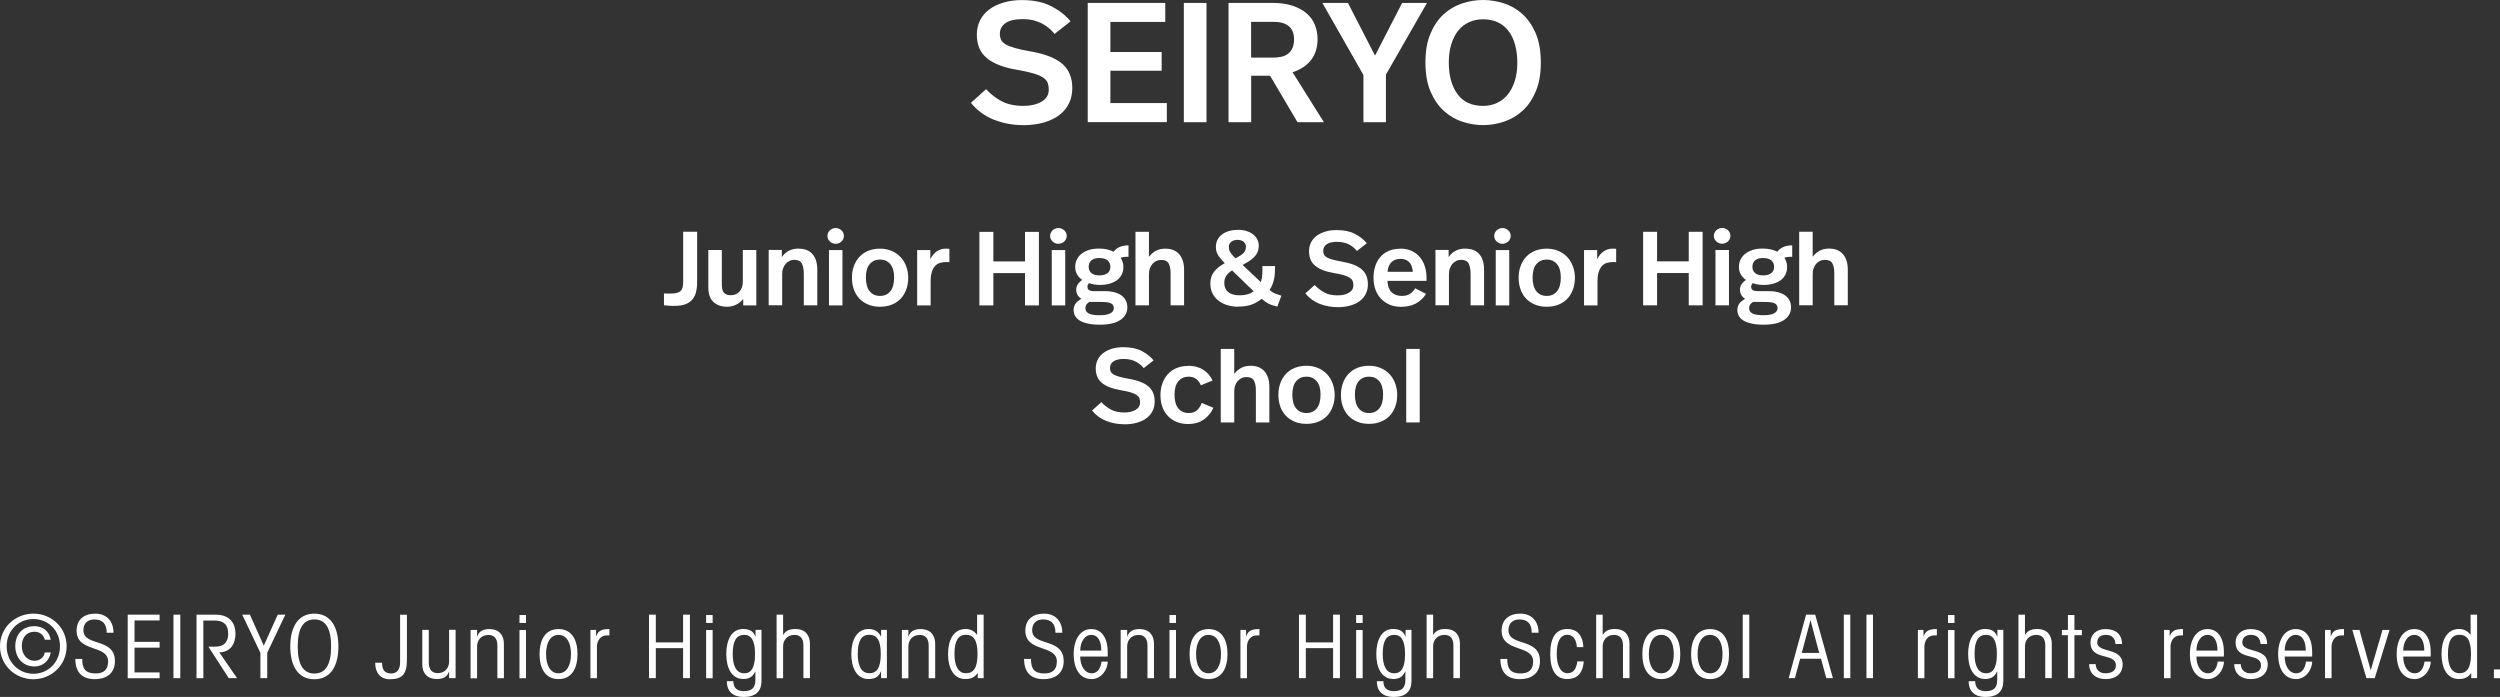 <?xml version="1.0" encoding="UTF-8"?><svg xmlns="http://www.w3.org/2000/svg" viewBox="0 0 318.92 88.91"><rect x="0" y="0" width="318.92" height="88.91" fill="#333333" stroke="none"/><defs><style>.d{fill:#fff;}</style></defs><g id="a"/><g id="b"><g id="c"><g><g><path class="d" d="M130.49,15.96c-1.29,0-2.52-.23-3.68-.68-1.17-.46-2.15-1.18-2.95-2.16l1.93-1.74c.61,.65,1.28,1.17,2.02,1.55,.74,.38,1.65,.58,2.74,.58,.93,0,1.7-.18,2.32-.54,.62-.36,.92-.88,.92-1.54,0-.32-.05-.61-.14-.86-.09-.25-.29-.48-.58-.67-.29-.2-.7-.37-1.23-.53-.53-.16-1.22-.31-2.08-.46-1.74-.29-3.03-.79-3.88-1.5-.85-.71-1.27-1.71-1.27-3,0-.67,.14-1.27,.41-1.82,.28-.54,.67-1,1.17-1.38,.51-.38,1.11-.67,1.82-.88,.7-.21,1.48-.32,2.34-.32,1.49,0,2.75,.26,3.77,.79,1.02,.53,1.84,1.17,2.45,1.92l-2.04,1.61c-.17-.22-.38-.43-.62-.65-.24-.22-.53-.42-.86-.61-.33-.19-.72-.34-1.15-.46-.43-.12-.94-.17-1.52-.17-.88,0-1.58,.16-2.08,.49-.5,.33-.75,.79-.75,1.4,0,.28,.05,.52,.14,.73,.09,.21,.28,.4,.56,.58,.28,.17,.68,.33,1.19,.48,.51,.15,1.17,.29,1.98,.43,1.87,.32,3.23,.85,4.09,1.59,.86,.74,1.28,1.78,1.28,3.11,0,.71-.14,1.36-.42,1.93-.28,.58-.69,1.08-1.23,1.49-.54,.41-1.2,.73-1.98,.96-.78,.22-1.67,.34-2.67,.34Z"/><path class="d" d="M148.65,2.8h-7v3.83h6.54v2.39h-6.54v4.13h7.2v2.43h-10.09V.37h9.89V2.8Z"/><path class="d" d="M153.91,15.59h-2.89V.37h2.89V15.59Z"/><path class="d" d="M162.3,.37c1.01,0,1.89,.12,2.62,.37,.73,.25,1.33,.58,1.8,1,.47,.42,.82,.91,1.03,1.47,.22,.56,.33,1.15,.33,1.77,0,1.03-.26,1.9-.79,2.62-.53,.72-1.33,1.26-2.4,1.62l4,6.37h-3.37l-3.5-5.93h-2.41v5.93h-2.89V.37h5.59Zm-2.7,2.41V7.35h2.85c.36,0,.7-.04,1.02-.11,.32-.07,.6-.2,.84-.38,.24-.18,.43-.42,.56-.72,.14-.3,.21-.68,.21-1.14,0-.74-.23-1.29-.67-1.66-.45-.37-1.08-.55-1.89-.55h-2.91Z"/><path class="d" d="M176.8,9.52v6.07h-2.87v-6.02L168.69,.37h3.26l3.46,6.72,3.46-6.72h3.17l-5.24,9.15Z"/><path class="d" d="M189.19,0c.84,0,1.7,.13,2.58,.4,.88,.27,1.67,.71,2.38,1.34,.71,.62,1.29,1.45,1.74,2.47,.45,1.02,.67,2.29,.67,3.79,0,1.41-.21,2.61-.63,3.62s-.97,1.83-1.66,2.47c-.69,.64-1.47,1.11-2.36,1.41-.88,.3-1.79,.46-2.72,.46-.84,0-1.7-.14-2.57-.41s-1.66-.72-2.37-1.35c-.71-.62-1.29-1.45-1.74-2.47-.45-1.02-.67-2.28-.67-3.77s.21-2.63,.63-3.64c.42-1.01,.97-1.83,1.66-2.47,.69-.64,1.47-1.1,2.35-1.4,.88-.3,1.78-.45,2.71-.45Zm0,2.46c-.65,0-1.25,.12-1.79,.37-.54,.25-1,.61-1.38,1.08-.38,.47-.67,1.05-.88,1.73-.21,.68-.32,1.45-.32,2.3,0,1.71,.37,3.06,1.11,4.07,.74,1,1.83,1.5,3.26,1.5,.64,0,1.22-.12,1.76-.37,.54-.25,1-.6,1.38-1.07,.38-.46,.68-1.04,.9-1.72,.22-.68,.33-1.46,.33-2.33s-.09-1.6-.28-2.29c-.19-.69-.46-1.28-.83-1.76-.36-.49-.82-.86-1.37-1.12-.55-.26-1.18-.39-1.89-.39Z"/></g><g><path class="d" d="M88.93,36.07c0,.45-.05,.85-.14,1.21-.09,.36-.25,.67-.47,.93-.22,.26-.51,.46-.88,.6-.37,.14-.83,.21-1.39,.21-.25,0-.48,0-.69-.02-.21-.01-.43-.03-.66-.06v-1.51c.13,0,.25,.02,.37,.02,.12,0,.24,0,.37,0,.34,0,.62-.02,.84-.07,.22-.05,.4-.13,.53-.25,.13-.12,.22-.28,.27-.48,.05-.2,.07-.44,.07-.74v-6.35h1.78v6.5Z"/><path class="d" d="M96.49,38.96h-1.68v-.82c-.26,.33-.57,.58-.93,.74-.36,.17-.74,.25-1.14,.25-.71,0-1.28-.2-1.72-.6-.44-.4-.66-1.02-.66-1.85v-4.79h1.72v4.4c0,.49,.09,.84,.27,1.05,.18,.21,.47,.32,.87,.32,.46,0,.83-.15,1.11-.46,.29-.31,.43-.73,.43-1.27v-4.04h1.72v7.06Z"/><path class="d" d="M101.87,31.72c.78,0,1.37,.23,1.78,.7,.41,.47,.61,1.13,.61,1.99v4.54h-1.72v-4.01c0-.55-.08-.99-.24-1.31-.16-.32-.48-.48-.95-.48-.23,0-.44,.04-.63,.13-.19,.09-.35,.22-.5,.38-.14,.17-.25,.36-.33,.59-.08,.23-.11,.48-.11,.76v3.93h-1.72v-7.06h1.68v.91c.27-.38,.58-.66,.95-.83,.36-.17,.76-.25,1.19-.25Z"/><path class="d" d="M106.6,29.09c.29,0,.53,.1,.74,.29,.21,.2,.32,.44,.32,.72,0,.13-.03,.26-.09,.39-.06,.13-.13,.23-.23,.32-.09,.09-.21,.16-.33,.21-.13,.05-.27,.08-.41,.08-.28,0-.52-.1-.73-.29-.21-.2-.32-.43-.32-.71,0-.14,.03-.28,.09-.4,.06-.13,.13-.23,.23-.32,.09-.09,.21-.16,.33-.21,.13-.05,.26-.08,.4-.08Zm.87,9.87h-1.72v-7.06h1.72v7.06Z"/><path class="d" d="M112.26,31.72c.55,0,1.04,.1,1.49,.29,.45,.19,.82,.45,1.13,.78,.31,.33,.55,.72,.72,1.18,.17,.46,.26,.94,.26,1.46,0,.55-.08,1.05-.25,1.5-.17,.46-.4,.85-.71,1.17s-.68,.58-1.13,.76c-.44,.18-.94,.27-1.51,.27s-1.07-.09-1.51-.28c-.45-.19-.82-.44-1.13-.77-.31-.33-.54-.72-.7-1.17-.16-.45-.24-.95-.24-1.48s.08-1.03,.25-1.49c.17-.46,.4-.85,.71-1.18,.31-.33,.69-.59,1.13-.77,.45-.18,.95-.27,1.5-.27Zm0,1.39c-.54,0-.98,.19-1.31,.58-.33,.38-.49,.96-.49,1.72s.16,1.34,.48,1.74c.32,.4,.76,.6,1.32,.6s1-.2,1.32-.6c.32-.4,.48-.98,.48-1.74s-.16-1.33-.49-1.72-.76-.58-1.31-.58Z"/><path class="d" d="M120.61,31.72c.07,0,.16,0,.25,0s.18,.01,.25,.02v1.7c-.13,0-.21-.01-.27-.01h-.15c-.28,0-.54,.04-.78,.11-.24,.07-.45,.2-.62,.39-.17,.19-.31,.44-.42,.76-.1,.32-.15,.72-.15,1.2v3.07h-1.72v-7.06h1.68v1.15c.24-.46,.53-.8,.86-1.01,.34-.21,.69-.32,1.05-.32Z"/><path class="d" d="M132.53,38.96h-1.77v-4.12h-4.04v4.12h-1.78v-9.38h1.78v3.77h4.04v-3.77h1.77v9.38Z"/><path class="d" d="M135.02,29.09c.29,0,.53,.1,.74,.29,.21,.2,.32,.44,.32,.72,0,.13-.03,.26-.09,.39-.06,.13-.13,.23-.23,.32-.09,.09-.21,.16-.34,.21-.13,.05-.27,.08-.41,.08-.28,0-.52-.1-.73-.29-.21-.2-.32-.43-.32-.71,0-.14,.03-.28,.09-.4,.06-.13,.13-.23,.23-.32,.09-.09,.21-.16,.34-.21,.13-.05,.26-.08,.4-.08Zm.87,9.87h-1.72v-7.06h1.72v7.06Z"/><path class="d" d="M143.98,32.76c-.24,0-.44,0-.58,.02-.15,.01-.29,.05-.44,.11,.23,.34,.35,.74,.35,1.19,0,.33-.07,.63-.2,.91-.13,.28-.33,.52-.58,.72-.26,.2-.57,.36-.95,.47-.38,.11-.8,.17-1.29,.17s-.94-.08-1.37-.23c-.13,.15-.2,.3-.2,.44,0,.2,.06,.34,.19,.44,.13,.09,.36,.14,.7,.14h1.3c.51,0,.95,.05,1.31,.16,.37,.11,.67,.25,.91,.44,.24,.19,.41,.41,.52,.66,.11,.25,.16,.53,.16,.81,0,.67-.3,1.21-.89,1.61-.59,.4-1.46,.6-2.61,.6-.63,0-1.15-.05-1.58-.15-.42-.1-.77-.23-1.03-.4-.26-.17-.45-.37-.57-.6-.12-.23-.17-.47-.17-.73,0-.31,.09-.59,.26-.82s.42-.43,.74-.59c-.23-.15-.4-.33-.51-.52-.11-.2-.16-.42-.16-.67,0-.22,.06-.44,.19-.65,.13-.21,.32-.4,.58-.58-.28-.19-.5-.42-.66-.7-.16-.28-.24-.6-.24-.96,0-.32,.06-.62,.19-.9,.13-.28,.32-.53,.57-.74,.25-.21,.57-.38,.95-.51,.38-.13,.82-.19,1.33-.19,.38,0,.73,.04,1.04,.11,.31,.07,.58,.17,.81,.29,.21-.26,.47-.46,.78-.6,.32-.14,.69-.21,1.13-.21v1.45Zm-4.99,5.74c-.21,.13-.34,.26-.42,.39-.07,.12-.11,.26-.11,.42,0,.28,.13,.5,.39,.66,.26,.16,.74,.24,1.43,.24,.63,0,1.08-.08,1.37-.24,.29-.16,.44-.38,.44-.64,0-.29-.11-.49-.34-.62-.23-.13-.64-.19-1.24-.19h-1.53Zm1.27-5.59c-.46,0-.8,.1-1.03,.3-.23,.2-.35,.48-.35,.82s.11,.6,.34,.8c.23,.2,.57,.3,1.03,.3s.8-.1,1.04-.29,.36-.46,.36-.8-.12-.62-.35-.82c-.23-.2-.58-.3-1.03-.3Z"/><path class="d" d="M146.58,32.75c.27-.35,.58-.61,.92-.78,.35-.17,.73-.25,1.15-.25,.78,0,1.37,.24,1.78,.71,.41,.47,.62,1.14,.62,1.98v4.54h-1.72v-4.1c0-.51-.08-.92-.24-1.23s-.48-.46-.95-.46c-.23,0-.44,.04-.63,.13-.19,.09-.35,.22-.5,.38-.14,.17-.25,.36-.33,.59-.08,.23-.11,.48-.11,.76v3.93h-1.72v-9.38h1.72v3.18Z"/><path class="d" d="M157.98,39.13c-.43,0-.86-.06-1.29-.17-.43-.11-.81-.29-1.15-.53s-.61-.55-.82-.92c-.21-.37-.32-.82-.32-1.35,0-.59,.16-1.09,.49-1.51,.33-.42,.78-.77,1.35-1.07-.37-.38-.65-.71-.84-1.02-.2-.3-.29-.65-.29-1.05,0-.36,.07-.67,.22-.95,.15-.27,.35-.5,.6-.68,.25-.18,.55-.32,.89-.42,.34-.09,.7-.14,1.09-.14,.42,0,.8,.05,1.13,.16,.34,.11,.62,.25,.84,.44,.23,.18,.4,.4,.52,.64,.12,.25,.18,.51,.18,.78,0,.23-.03,.45-.09,.65-.06,.2-.16,.4-.32,.6-.15,.2-.36,.39-.63,.59-.27,.2-.61,.4-1.02,.62l2.33,2.2c.05-.16,.09-.34,.12-.52,.03-.19,.05-.38,.06-.56s.02-.37,.02-.54,0-.32-.01-.44h1.62c0,.34-.01,.65-.03,.93-.02,.28-.06,.54-.11,.78-.05,.24-.13,.47-.22,.7-.09,.22-.21,.44-.34,.66,.26,.21,.52,.37,.77,.46,.25,.09,.5,.18,.73,.25l-.51,1.39c-.43-.09-.8-.21-1.1-.36-.3-.15-.6-.36-.9-.63-.43,.35-.88,.6-1.35,.76-.47,.16-1.01,.23-1.63,.23Zm.13-1.46c.42,0,.78-.05,1.07-.14,.3-.09,.55-.22,.75-.37l-2.76-2.67c-.31,.21-.56,.43-.73,.68-.17,.25-.26,.56-.26,.94,0,.49,.17,.87,.5,1.15,.34,.27,.81,.41,1.43,.41Zm-.5-4.71c.46-.24,.79-.46,1.01-.67,.21-.21,.32-.48,.32-.83,0-.25-.1-.46-.3-.62-.2-.16-.46-.24-.77-.24-.34,0-.61,.08-.81,.25-.2,.17-.3,.39-.3,.66,0,.13,.01,.24,.04,.35,.03,.11,.07,.21,.14,.32,.07,.11,.15,.22,.26,.35,.11,.13,.25,.27,.42,.43Z"/><path class="d" d="M170.61,39.18c-.8,0-1.55-.14-2.27-.42-.72-.28-1.33-.73-1.82-1.33l1.19-1.07c.38,.4,.79,.72,1.25,.96,.46,.24,1.02,.36,1.69,.36,.57,0,1.05-.11,1.43-.34,.38-.22,.57-.54,.57-.95,0-.2-.03-.37-.09-.53-.06-.16-.18-.29-.36-.42-.18-.12-.43-.23-.76-.33-.33-.1-.75-.19-1.28-.28-1.07-.18-1.87-.49-2.39-.93-.52-.44-.78-1.05-.78-1.85,0-.41,.08-.78,.25-1.12,.17-.34,.41-.62,.72-.85,.31-.23,.69-.41,1.12-.54,.43-.13,.91-.19,1.44-.19,.92,0,1.7,.16,2.33,.49,.63,.33,1.13,.72,1.51,1.19l-1.26,.99c-.11-.13-.23-.27-.38-.4s-.32-.26-.53-.38-.44-.21-.71-.28c-.27-.07-.58-.11-.94-.11-.55,0-.97,.1-1.28,.3-.31,.2-.46,.49-.46,.86,0,.17,.03,.32,.09,.45,.06,.13,.17,.25,.35,.36,.17,.11,.42,.21,.73,.29,.31,.09,.72,.18,1.22,.27,1.15,.2,1.99,.52,2.52,.98,.53,.46,.79,1.09,.79,1.92,0,.44-.09,.84-.26,1.19-.17,.36-.43,.66-.76,.92-.33,.25-.74,.45-1.22,.59-.48,.14-1.03,.21-1.65,.21Z"/><path class="d" d="M178.65,31.72c.53,0,1,.09,1.41,.28s.77,.45,1.05,.78c.29,.33,.5,.73,.65,1.19,.15,.46,.22,.97,.22,1.51v.35h-4.99c.03,.64,.2,1.12,.52,1.44,.32,.32,.76,.48,1.32,.48,.43,0,.78-.09,1.05-.27,.27-.18,.49-.42,.65-.7l1.39,.71c-.33,.53-.76,.93-1.29,1.22-.53,.29-1.16,.43-1.89,.43-.56,0-1.06-.09-1.49-.28-.43-.19-.8-.45-1.11-.78-.3-.33-.53-.72-.69-1.17-.16-.45-.23-.94-.23-1.47s.07-1.03,.22-1.49c.15-.46,.37-.85,.66-1.18,.29-.33,.65-.59,1.07-.77,.42-.18,.91-.27,1.47-.27Zm-.01,1.3c-.46,0-.84,.14-1.13,.42-.29,.28-.46,.69-.5,1.23h3.22c-.05-.56-.2-.98-.48-1.25-.27-.27-.64-.4-1.11-.4Z"/><path class="d" d="M186.93,31.72c.78,0,1.37,.23,1.78,.7,.41,.47,.61,1.13,.61,1.99v4.54h-1.72v-4.01c0-.55-.08-.99-.24-1.31-.16-.32-.48-.48-.95-.48-.23,0-.44,.04-.63,.13-.19,.09-.35,.22-.5,.38-.14,.17-.25,.36-.33,.59-.08,.23-.11,.48-.11,.76v3.93h-1.72v-7.06h1.68v.91c.27-.38,.58-.66,.95-.83,.36-.17,.76-.25,1.19-.25Z"/><path class="d" d="M191.66,29.09c.29,0,.53,.1,.74,.29,.21,.2,.32,.44,.32,.72,0,.13-.03,.26-.09,.39-.06,.13-.13,.23-.23,.32-.09,.09-.21,.16-.33,.21-.13,.05-.27,.08-.41,.08-.28,0-.52-.1-.73-.29-.21-.2-.32-.43-.32-.71,0-.14,.03-.28,.09-.4,.06-.13,.13-.23,.23-.32,.09-.09,.21-.16,.33-.21,.13-.05,.26-.08,.4-.08Zm.87,9.87h-1.72v-7.06h1.72v7.06Z"/><path class="d" d="M197.31,31.72c.55,0,1.04,.1,1.49,.29,.45,.19,.82,.45,1.13,.78,.31,.33,.55,.72,.72,1.18,.17,.46,.26,.94,.26,1.46,0,.55-.08,1.05-.25,1.5-.17,.46-.4,.85-.71,1.17s-.68,.58-1.13,.76c-.44,.18-.94,.27-1.51,.27s-1.07-.09-1.51-.28c-.45-.19-.82-.44-1.13-.77-.31-.33-.54-.72-.7-1.17-.16-.45-.24-.95-.24-1.48s.08-1.03,.25-1.49c.17-.46,.4-.85,.71-1.18,.31-.33,.69-.59,1.13-.77,.45-.18,.95-.27,1.5-.27Zm0,1.39c-.54,0-.98,.19-1.31,.58-.33,.38-.49,.96-.49,1.72s.16,1.34,.48,1.74c.32,.4,.76,.6,1.32,.6s1-.2,1.32-.6c.32-.4,.48-.98,.48-1.74s-.16-1.33-.49-1.72c-.33-.38-.76-.58-1.31-.58Z"/><path class="d" d="M205.67,31.72c.07,0,.16,0,.25,0s.18,.01,.25,.02v1.7c-.13,0-.21-.01-.21-.01h-.2c-.28,0-.54,.04-.78,.11-.24,.07-.45,.2-.62,.39-.17,.19-.31,.44-.42,.76-.1,.32-.15,.72-.15,1.2v3.07h-1.72v-7.06h1.68v1.15c.24-.46,.53-.8,.86-1.01,.34-.21,.69-.32,1.05-.32Z"/><path class="d" d="M217.2,38.95h-1.77v-4.12h-4.04v4.12h-1.78v-9.38h1.78v3.77h4.04v-3.77h1.77v9.38Z"/><path class="d" d="M219.69,29.08c.29,0,.53,.1,.74,.29,.21,.2,.32,.44,.32,.72,0,.13-.03,.26-.09,.39-.06,.13-.13,.23-.23,.32-.09,.09-.21,.16-.34,.21s-.27,.08-.41,.08c-.28,0-.52-.1-.73-.29-.21-.2-.32-.43-.32-.71,0-.14,.03-.28,.09-.4,.06-.13,.13-.23,.23-.32,.09-.09,.21-.16,.34-.21,.13-.05,.26-.08,.4-.08Zm.87,9.87h-1.72v-7.06h1.72v7.06Z"/><path class="d" d="M228.65,32.76c-.24,0-.44,0-.58,.02-.15,.01-.29,.05-.44,.11,.23,.34,.35,.74,.35,1.19,0,.33-.07,.63-.2,.91-.13,.28-.33,.52-.58,.72-.26,.2-.57,.36-.95,.47-.38,.11-.8,.17-1.29,.17s-.94-.08-1.37-.23c-.13,.15-.2,.3-.2,.44,0,.2,.06,.34,.19,.44,.13,.09,.36,.14,.7,.14h1.3c.51,0,.95,.05,1.31,.16,.37,.11,.67,.25,.91,.44,.24,.19,.41,.41,.52,.66,.11,.26,.16,.53,.16,.81,0,.67-.3,1.21-.89,1.61-.59,.4-1.46,.6-2.61,.6-.63,0-1.15-.05-1.58-.15-.42-.1-.77-.23-1.03-.4-.26-.17-.45-.37-.57-.6-.12-.23-.17-.47-.17-.73,0-.31,.09-.59,.26-.82,.17-.23,.42-.43,.74-.59-.23-.15-.4-.33-.51-.52-.11-.2-.16-.42-.16-.67,0-.22,.06-.44,.19-.65,.13-.21,.32-.4,.58-.58-.28-.19-.5-.42-.66-.7-.16-.28-.24-.6-.24-.96,0-.32,.06-.62,.19-.9,.13-.28,.32-.53,.57-.74,.25-.21,.57-.38,.95-.51,.38-.13,.82-.19,1.33-.19,.38,0,.73,.04,1.04,.11,.31,.07,.58,.17,.81,.29,.21-.26,.47-.46,.78-.6,.32-.14,.69-.21,1.13-.21v1.45Zm-4.99,5.74c-.21,.13-.34,.26-.42,.39-.07,.13-.11,.26-.11,.42,0,.28,.13,.5,.39,.66,.26,.16,.74,.24,1.43,.24,.63,0,1.08-.08,1.37-.24,.29-.16,.44-.38,.44-.64,0-.29-.11-.49-.34-.62-.23-.13-.64-.19-1.24-.19h-1.53Zm1.27-5.59c-.46,0-.8,.1-1.03,.3-.23,.2-.35,.48-.35,.82s.11,.6,.34,.8c.23,.2,.57,.3,1.03,.3s.8-.1,1.04-.29,.36-.46,.36-.8-.12-.62-.35-.82c-.23-.2-.58-.3-1.03-.3Z"/><path class="d" d="M231.25,32.74c.27-.35,.58-.61,.92-.78,.35-.17,.73-.25,1.15-.25,.78,0,1.37,.24,1.78,.71,.41,.47,.62,1.14,.62,1.98v4.54h-1.72v-4.1c0-.51-.08-.92-.24-1.23s-.48-.46-.95-.46c-.23,0-.44,.04-.63,.13-.19,.09-.35,.22-.5,.38-.14,.17-.25,.36-.33,.59-.08,.23-.11,.48-.11,.76v3.93h-1.72v-9.38h1.72v3.18Z"/></g><g><path class="d" d="M143.4,54.12c-.8,0-1.55-.14-2.27-.42-.72-.28-1.33-.73-1.82-1.33l1.19-1.07c.37,.4,.79,.72,1.25,.96,.46,.24,1.02,.36,1.69,.36,.57,0,1.05-.11,1.43-.34,.38-.22,.57-.54,.57-.95,0-.2-.03-.37-.09-.53s-.18-.29-.36-.42c-.18-.12-.43-.23-.76-.33-.33-.1-.75-.19-1.28-.28-1.07-.18-1.87-.49-2.39-.93-.52-.44-.78-1.05-.78-1.85,0-.41,.09-.78,.26-1.12,.17-.34,.41-.62,.72-.85,.31-.23,.69-.41,1.12-.54,.43-.13,.91-.19,1.44-.19,.92,0,1.7,.16,2.33,.49,.63,.33,1.13,.72,1.51,1.19l-1.26,.99c-.11-.13-.23-.27-.38-.4s-.32-.26-.53-.38c-.21-.12-.44-.21-.71-.28-.27-.07-.58-.11-.94-.11-.54,0-.97,.1-1.28,.3-.31,.2-.46,.49-.46,.86,0,.17,.03,.32,.09,.45s.17,.25,.35,.36c.17,.11,.42,.21,.73,.29,.31,.09,.72,.18,1.22,.27,1.15,.2,1.99,.52,2.52,.98,.53,.46,.79,1.09,.79,1.92,0,.44-.09,.84-.26,1.19-.17,.36-.43,.66-.76,.92s-.74,.45-1.22,.59c-.48,.14-1.03,.21-1.65,.21Z"/><path class="d" d="M151.54,46.66c.78,0,1.43,.17,1.96,.51s.92,.8,1.18,1.38l-1.49,.6c-.14-.35-.34-.62-.6-.81-.26-.19-.58-.29-.95-.29-.55,0-.98,.19-1.31,.58-.33,.38-.5,.96-.5,1.72s.16,1.34,.48,1.74c.32,.4,.76,.6,1.33,.6,.24,0,.45-.03,.63-.1,.18-.07,.33-.16,.46-.28,.13-.12,.24-.26,.33-.41,.09-.15,.17-.32,.24-.5l1.49,.62c-.27,.61-.67,1.1-1.21,1.49-.54,.38-1.21,.58-2.02,.58-.55,0-1.05-.09-1.49-.28-.44-.19-.81-.44-1.11-.77-.3-.33-.53-.71-.69-1.17-.16-.45-.23-.95-.23-1.48s.08-1.03,.25-1.49c.16-.46,.4-.85,.7-1.18,.3-.33,.67-.59,1.11-.77s.92-.27,1.45-.27Z"/><path class="d" d="M157.46,47.69c.27-.35,.58-.61,.92-.78,.35-.17,.73-.25,1.15-.25,.78,0,1.37,.24,1.78,.71,.41,.47,.62,1.14,.62,1.98v4.54h-1.72v-4.1c0-.51-.08-.92-.24-1.23-.16-.31-.48-.46-.95-.46-.23,0-.44,.04-.63,.13-.19,.09-.35,.22-.5,.38-.14,.17-.25,.36-.33,.59-.08,.23-.11,.48-.11,.76v3.93h-1.72v-9.38h1.72v3.18Z"/><path class="d" d="M166.66,46.66c.55,0,1.04,.1,1.49,.29,.45,.19,.82,.45,1.13,.78,.31,.33,.55,.72,.72,1.18,.17,.46,.26,.94,.26,1.46,0,.55-.08,1.05-.25,1.5-.17,.46-.4,.85-.71,1.17-.31,.33-.68,.58-1.13,.76-.44,.18-.94,.27-1.51,.27s-1.07-.09-1.51-.28c-.45-.19-.82-.44-1.13-.77s-.54-.71-.7-1.17c-.16-.45-.24-.95-.24-1.48s.08-1.03,.25-1.49c.17-.46,.4-.85,.71-1.18,.31-.33,.69-.59,1.13-.77,.45-.18,.95-.27,1.5-.27Zm0,1.39c-.54,0-.98,.19-1.31,.58-.33,.38-.49,.96-.49,1.72s.16,1.34,.48,1.74c.32,.4,.76,.6,1.32,.6s1-.2,1.32-.6c.32-.4,.48-.98,.48-1.74s-.16-1.33-.49-1.72c-.33-.38-.76-.58-1.31-.58Z"/><path class="d" d="M174.64,46.66c.55,0,1.04,.1,1.49,.29,.45,.19,.82,.45,1.13,.78,.31,.33,.55,.72,.72,1.18,.17,.46,.26,.94,.26,1.46,0,.55-.08,1.05-.25,1.5-.17,.46-.4,.85-.71,1.17-.31,.33-.68,.58-1.13,.76-.44,.18-.94,.27-1.51,.27s-1.07-.09-1.51-.28c-.45-.19-.82-.44-1.13-.77-.31-.33-.54-.71-.7-1.17-.16-.45-.24-.95-.24-1.48s.08-1.03,.25-1.49c.17-.46,.4-.85,.71-1.18,.31-.33,.69-.59,1.13-.77,.45-.18,.95-.27,1.5-.27Zm0,1.39c-.54,0-.98,.19-1.31,.58-.33,.38-.49,.96-.49,1.72s.16,1.34,.48,1.74c.32,.4,.76,.6,1.32,.6s1-.2,1.32-.6c.32-.4,.48-.98,.48-1.74s-.16-1.33-.49-1.72-.76-.58-1.31-.58Z"/><path class="d" d="M181.11,53.89h-1.72v-9.38h1.72v9.38Z"/></g></g><g><path class="d" d="M0,82.45c0-2.41,1.96-4.17,4.26-4.17s4.24,1.77,4.24,4.17-1.95,4.2-4.24,4.2-4.26-1.77-4.26-4.2Zm4.26-3.48c-1.94,0-3.41,1.51-3.41,3.48s1.5,3.5,3.41,3.5,3.39-1.49,3.39-3.5-1.48-3.48-3.39-3.48Zm2.22,4.27c-.22,1.1-1.04,1.78-2.07,1.78-1.51,0-2.46-1.12-2.46-2.59s.91-2.55,2.43-2.55c1.06,0,1.92,.62,2.09,1.73h-.76c-.12-.6-.63-1.02-1.32-1.02-1.04,0-1.61,.79-1.61,1.82s.63,1.88,1.63,1.88c.7,0,1.21-.45,1.3-1.06h.77Z"/><path class="d" d="M10.49,84.06c0,1.23,.39,1.85,1.71,1.85,1,0,1.59-.45,1.59-1.53,0-2.19-4.02-1.11-4.02-3.92,0-1.44,.98-2.18,2.38-2.18s2.33,.91,2.33,2.44h-.87c0-1.12-.51-1.7-1.57-1.7-.82,0-1.4,.48-1.4,1.36,0,2.17,4.02,.9,4.02,3.96,0,1.61-1.16,2.3-2.55,2.3-1.71,0-2.5-.95-2.5-2.58h.87Z"/><path class="d" d="M16.29,86.51v-8.1h4.07v.74h-3.2v2.73h3.2v.74h-3.2v3.16h3.2v.74h-4.07Z"/><path class="d" d="M22.13,86.51v-8.1h.87v8.1h-.87Z"/><path class="d" d="M25.05,78.41h2.45c1.79,0,2.54,1.07,2.54,2.44,0,1.27-.64,2.35-2.07,2.37l2.27,3.29h-1.06l-2.57-3.98v-.04h.91c1.04,0,1.59-.6,1.59-1.62,0-1.15-.55-1.71-1.72-1.71h-1.45v7.36h-.87v-8.1Z"/><path class="d" d="M34.09,83.29v3.22h-.87v-3.22l-2.32-4.88h.98l1.77,3.96,1.78-3.96h.97l-2.32,4.88Z"/><path class="d" d="M43.17,82.47c0,2.41-.94,4.18-3.07,4.18s-3.07-1.78-3.07-4.18,.94-4.19,3.07-4.19,3.07,1.78,3.07,4.19Zm-5.19,0c0,2.28,.69,3.45,2.13,3.45s2.13-1.16,2.13-3.45-.69-3.45-2.13-3.45-2.13,1.16-2.13,3.45Z"/><path class="d" d="M48.74,84.53c0,.9,.31,1.38,1.16,1.38,.78,0,1.14-.53,1.14-1.44v-6.05h.87v5.77c0,1.9-.69,2.46-2.18,2.46-1.24,0-1.87-.86-1.87-2.11h.87Z"/><path class="d" d="M58.12,80.36v6.15h-.83v-.85h-.02c-.17,.61-.67,.96-1.53,.96-1.33,0-1.87-.85-1.87-1.86v-4.41h.83v4.16c0,.9,.4,1.36,1.14,1.36,.94,0,1.45-.68,1.45-1.47v-4.06h.83Z"/><path class="d" d="M60.03,86.51v-6.15h.83v.85h.02c.17-.61,.67-.96,1.53-.96,1.33,0,1.87,.85,1.87,1.86v4.41h-.83v-4.16c0-.9-.4-1.36-1.14-1.36-.94,0-1.45,.68-1.45,1.47v4.06h-.83Z"/><path class="d" d="M66.27,79.47v-1.01h.83v1.01h-.83Zm0,7.05v-6.15h.83v6.15h-.83Z"/><path class="d" d="M73.67,83.44c0,1.73-.67,3.19-2.42,3.19s-2.42-1.46-2.42-3.19,.67-3.19,2.42-3.19,2.42,1.46,2.42,3.19Zm-4.01,0c0,1.47,.56,2.45,1.59,2.45s1.59-.98,1.59-2.45-.56-2.45-1.59-2.45-1.59,.98-1.59,2.45Z"/><path class="d" d="M75.32,86.51v-6.15h.72v.81h.02c.26-.77,.78-.92,1.68-.92v.81h-.36c-.76,0-1.23,.66-1.23,1.46v4h-.83Z"/><path class="d" d="M82.79,86.51v-8.1h.87v3.54h3.48v-3.54h.87v8.1h-.87v-3.83h-3.48v3.83h-.87Z"/><path class="d" d="M90.08,79.47v-1.01h.83v1.01h-.83Zm0,7.05v-6.15h.83v6.15h-.83Z"/><path class="d" d="M97.14,80.36v6.51c0,1.34-.76,2.04-2.28,2.04-1.34,0-2.14-.69-2.14-2.01h.83c0,.92,.55,1.27,1.34,1.27,.96,0,1.47-.38,1.47-1.41v-1.1h-.02c-.31,.72-.86,.96-1.51,.96-1.53,0-2.18-1.46-2.18-3.19s.65-3.19,2.13-3.19c.75,0,1.32,.22,1.58,.97h.02v-.86h.77Zm-2.2,5.53c.85,0,1.38-.64,1.38-2.45s-.53-2.45-1.38-2.45c-1.01,0-1.47,.78-1.47,2.45,0,1.53,.48,2.45,1.47,2.45Z"/><path class="d" d="M99.07,86.51v-8.1h.83v2.57h.02c.31-.52,.81-.74,1.53-.74,1.33,0,1.87,.85,1.87,1.86v4.41h-.83v-4.16c0-.9-.4-1.36-1.14-1.36-.94,0-1.45,.68-1.45,1.47v4.06h-.83Z"/><path class="d" d="M113.14,86.51h-.74v-.86h-.02c-.32,.77-.84,.97-1.59,.97-1.52,0-2.19-1.46-2.19-3.19s.67-3.19,2.25-3.19c.6,0,1.23,.29,1.53,.96h.02v-.85h.74v6.15Zm-2.25-.63c.94,0,1.47-.64,1.47-2.45s-.53-2.45-1.47-2.45c-1.01,0-1.47,.78-1.47,2.45,0,1.53,.48,2.45,1.47,2.45Z"/><path class="d" d="M115.05,86.51v-6.15h.83v.85h.02c.17-.61,.67-.96,1.53-.96,1.33,0,1.87,.85,1.87,1.86v4.41h-.83v-4.16c0-.9-.4-1.36-1.14-1.36-.94,0-1.45,.68-1.45,1.47v4.06h-.83Z"/><path class="d" d="M125.48,86.51h-.75v-.64h-.02c-.4,.55-.83,.75-1.58,.75-1.52,0-2.19-1.46-2.19-3.19s.67-3.19,2.25-3.19c.6,0,1.14,.29,1.44,.74h.02v-2.57h.83v8.1Zm-2.25-.63c.94,0,1.47-.64,1.47-2.45s-.53-2.45-1.47-2.45c-1.01,0-1.47,.78-1.47,2.45,0,1.53,.48,2.45,1.47,2.45Z"/><path class="d" d="M131.52,84.06c0,1.23,.39,1.85,1.71,1.85,1,0,1.59-.45,1.59-1.53,0-2.19-4.02-1.11-4.02-3.92,0-1.44,.98-2.18,2.38-2.18s2.33,.91,2.33,2.44h-.87c0-1.12-.51-1.7-1.57-1.7-.82,0-1.4,.48-1.4,1.36,0,2.17,4.02,.9,4.02,3.96,0,1.61-1.16,2.3-2.55,2.3-1.71,0-2.5-.95-2.5-2.58h.87Z"/><path class="d" d="M137.8,83.74c0,1.14,.53,2.15,1.48,2.15,.81,0,1.15-.77,1.24-1.49h.79c0,1.06-.86,2.23-2.05,2.23-1.39,0-2.29-1.14-2.29-3.2,0-1.83,.83-3.18,2.24-3.18,1.32,0,2.1,1.1,2.1,2.97v.53h-3.51Zm2.69-.74c0-1.21-.41-2.01-1.31-2.01-.74,0-1.37,.81-1.38,2.01h2.69Z"/><path class="d" d="M142.96,86.51v-6.15h.83v.85h.02c.17-.61,.67-.96,1.53-.96,1.33,0,1.87,.85,1.87,1.86v4.41h-.83v-4.16c0-.9-.4-1.36-1.14-1.36-.94,0-1.45,.68-1.45,1.47v4.06h-.83Z"/><path class="d" d="M149.19,79.47v-1.01h.83v1.01h-.83Zm0,7.05v-6.15h.83v6.15h-.83Z"/><path class="d" d="M156.59,83.44c0,1.73-.67,3.19-2.42,3.19s-2.42-1.46-2.42-3.19,.67-3.19,2.42-3.19,2.42,1.46,2.42,3.19Zm-4.01,0c0,1.47,.56,2.45,1.59,2.45s1.59-.98,1.59-2.45-.56-2.45-1.59-2.45-1.59,.98-1.59,2.45Z"/><path class="d" d="M158.24,86.51v-6.15h.72v.81h.02c.26-.77,.78-.92,1.68-.92v.81h-.36c-.76,0-1.23,.66-1.23,1.46v4h-.83Z"/><path class="d" d="M165.71,86.51v-8.1h.87v3.54h3.48v-3.54h.87v8.1h-.87v-3.83h-3.48v3.83h-.87Z"/><path class="d" d="M173,79.47v-1.01h.83v1.01h-.83Zm0,7.05v-6.15h.83v6.15h-.83Z"/><path class="d" d="M180.06,80.36v6.51c0,1.34-.76,2.04-2.28,2.04-1.34,0-2.14-.69-2.14-2.01h.83c0,.92,.55,1.27,1.34,1.27,.96,0,1.47-.38,1.47-1.41v-1.1h-.02c-.31,.72-.86,.96-1.51,.96-1.53,0-2.18-1.46-2.18-3.19s.65-3.19,2.13-3.19c.75,0,1.32,.22,1.58,.97h.02v-.86h.77Zm-2.2,5.53c.85,0,1.38-.64,1.38-2.45s-.53-2.45-1.38-2.45c-1.01,0-1.47,.78-1.47,2.45,0,1.53,.48,2.45,1.47,2.45Z"/><path class="d" d="M181.99,86.51v-8.1h.83v2.57h.02c.31-.52,.81-.74,1.53-.74,1.33,0,1.87,.85,1.87,1.86v4.41h-.83v-4.16c0-.9-.4-1.36-1.14-1.36-.94,0-1.45,.68-1.45,1.47v4.06h-.83Z"/><path class="d" d="M192.28,84.06c0,1.23,.39,1.85,1.71,1.85,1,0,1.59-.45,1.59-1.53,0-2.19-4.02-1.11-4.02-3.92,0-1.44,.98-2.18,2.38-2.18s2.33,.91,2.33,2.44h-.87c0-1.12-.51-1.7-1.57-1.7-.82,0-1.4,.48-1.4,1.36,0,2.17,4.02,.9,4.02,3.96,0,1.61-1.16,2.3-2.55,2.3-1.71,0-2.5-.95-2.5-2.58h.87Z"/><path class="d" d="M201.16,82.55c-.04-.76-.38-1.57-1.2-1.57-.92,0-1.37,.87-1.37,2.45s.56,2.45,1.37,2.45c.85,0,1.14-.67,1.26-1.51h.82c-.11,1.33-.68,2.25-2.13,2.25s-2.15-1.16-2.15-3.19,.67-3.19,2.19-3.19c1.39,0,2,1.03,2.03,2.31h-.83Z"/><path class="d" d="M203.62,86.51v-8.1h.83v2.57h.02c.31-.52,.81-.74,1.53-.74,1.33,0,1.87,.85,1.87,1.86v4.41h-.83v-4.16c0-.9-.4-1.36-1.14-1.36-.94,0-1.45,.68-1.45,1.47v4.06h-.83Z"/><path class="d" d="M214.35,83.44c0,1.73-.67,3.19-2.42,3.19s-2.42-1.46-2.42-3.19,.67-3.19,2.42-3.19,2.42,1.46,2.42,3.19Zm-4.01,0c0,1.47,.56,2.45,1.59,2.45s1.59-.98,1.59-2.45-.56-2.45-1.59-2.45-1.59,.98-1.59,2.45Z"/><path class="d" d="M220.57,83.44c0,1.73-.67,3.19-2.42,3.19s-2.42-1.46-2.42-3.19,.67-3.19,2.42-3.19,2.42,1.46,2.42,3.19Zm-4.01,0c0,1.47,.56,2.45,1.59,2.45s1.59-.98,1.59-2.45-.56-2.45-1.59-2.45-1.59,.98-1.59,2.45Z"/><path class="d" d="M222.32,86.51v-8.1h.83v8.1h-.83Z"/><path class="d" d="M228.96,86.51h-.78l2.22-8.1h1.16l2.26,8.1h-.84l-.68-2.48h-2.66l-.67,2.48Zm3.11-3.22l-1.1-4.14h-.02l-1.1,4.14h2.22Z"/><path class="d" d="M235.21,86.51v-8.1h.83v8.1h-.83Z"/><path class="d" d="M238.1,86.51v-8.1h.83v8.1h-.83Z"/><path class="d" d="M244.66,86.51v-6.15h.72v.81h.02c.26-.77,.78-.92,1.68-.92v.81h-.36c-.76,0-1.23,.66-1.23,1.46v4h-.83Z"/><path class="d" d="M248.5,79.47v-1.01h.83v1.01h-.83Zm0,7.05v-6.15h.83v6.15h-.83Z"/><path class="d" d="M255.56,80.36v6.51c0,1.34-.76,2.04-2.28,2.04-1.34,0-2.14-.69-2.14-2.01h.83c0,.92,.55,1.27,1.34,1.27,.96,0,1.47-.38,1.47-1.41v-1.1h-.02c-.31,.72-.86,.96-1.51,.96-1.53,0-2.18-1.46-2.18-3.19s.65-3.19,2.13-3.19c.75,0,1.32,.22,1.58,.97h.02v-.86h.77Zm-2.2,5.53c.85,0,1.38-.64,1.38-2.45s-.53-2.45-1.38-2.45c-1.01,0-1.47,.78-1.47,2.45,0,1.53,.48,2.45,1.47,2.45Z"/><path class="d" d="M257.49,86.51v-8.1h.83v2.57h.02c.31-.52,.81-.74,1.53-.74,1.33,0,1.87,.85,1.87,1.86v4.41h-.83v-4.16c0-.9-.4-1.36-1.14-1.36-.94,0-1.45,.68-1.45,1.47v4.06h-.83Z"/><path class="d" d="M264.63,86.51h-.83v-5.48h-.77v-.67h.77v-1.9h.83v1.9h.95v.67h-.95v5.48Z"/><path class="d" d="M269.87,82.15c-.06-.74-.47-1.16-1.23-1.16-.63,0-1.1,.31-1.1,.96,0,1.43,3.24,.54,3.24,2.82,0,1.12-.83,1.86-2.16,1.86-1.24,0-2.11-.68-2.11-1.91h.83c0,.76,.57,1.17,1.21,1.17,.83,0,1.37-.31,1.37-1.01,0-1.68-3.24-.52-3.24-2.93,0-1.01,.78-1.7,1.9-1.7,1.34,0,2.1,.67,2.13,1.9h-.83Z"/><path class="d" d="M276.06,86.51v-6.15h.72v.81h.02c.26-.77,.78-.92,1.68-.92v.81h-.36c-.76,0-1.23,.66-1.23,1.46v4h-.83Z"/><path class="d" d="M280.19,83.74c0,1.14,.53,2.15,1.48,2.15,.81,0,1.15-.77,1.24-1.49h.79c0,1.06-.86,2.23-2.05,2.23-1.39,0-2.29-1.14-2.29-3.2,0-1.83,.83-3.18,2.24-3.18,1.32,0,2.1,1.1,2.1,2.97v.53h-3.51Zm2.69-.74c0-1.21-.41-2.01-1.31-2.01-.74,0-1.37,.81-1.38,2.01h2.69Z"/><path class="d" d="M288.38,82.15c-.06-.74-.47-1.16-1.23-1.16-.63,0-1.1,.31-1.1,.96,0,1.43,3.24,.54,3.24,2.82,0,1.12-.83,1.86-2.16,1.86-1.24,0-2.11-.68-2.11-1.91h.83c0,.76,.57,1.17,1.21,1.17,.83,0,1.37-.31,1.37-1.01,0-1.68-3.24-.52-3.24-2.93,0-1.01,.78-1.7,1.9-1.7,1.34,0,2.1,.67,2.13,1.9h-.83Z"/><path class="d" d="M291.45,83.74c0,1.14,.53,2.15,1.48,2.15,.81,0,1.15-.77,1.24-1.49h.79c0,1.06-.86,2.23-2.05,2.23-1.39,0-2.29-1.14-2.29-3.2,0-1.83,.83-3.18,2.24-3.18,1.32,0,2.1,1.1,2.1,2.97v.53h-3.51Zm2.69-.74c0-1.21-.41-2.01-1.31-2.01-.74,0-1.37,.81-1.38,2.01h2.69Z"/><path class="d" d="M296.6,86.51v-6.15h.72v.81h.02c.26-.77,.78-.92,1.68-.92v.81h-.36c-.76,0-1.23,.66-1.23,1.46v4h-.83Z"/><path class="d" d="M301.88,86.51l-1.8-6.15h.91l1.43,5.12h.02l1.49-5.12h.9l-1.89,6.15h-1.05Z"/><path class="d" d="M306.57,83.74c0,1.14,.53,2.15,1.48,2.15,.81,0,1.15-.77,1.24-1.49h.79c0,1.06-.86,2.23-2.05,2.23-1.39,0-2.29-1.14-2.29-3.2,0-1.83,.83-3.18,2.24-3.18,1.32,0,2.1,1.1,2.1,2.97v.53h-3.51Zm2.69-.74c0-1.21-.41-2.01-1.31-2.01-.74,0-1.37,.81-1.38,2.01h2.69Z"/><path class="d" d="M316,86.51h-.75v-.64h-.02c-.4,.55-.83,.75-1.58,.75-1.52,0-2.19-1.46-2.19-3.19s.67-3.19,2.25-3.19c.6,0,1.14,.29,1.44,.74h.02v-2.57h.83v8.1Zm-2.25-.63c.94,0,1.47-.64,1.47-2.45s-.53-2.45-1.47-2.45c-1.01,0-1.47,.78-1.47,2.45,0,1.53,.48,2.45,1.47,2.45Z"/><path class="d" d="M318.92,85.4v1.12h-.78v-1.12h.78Z"/></g></g></g></svg>